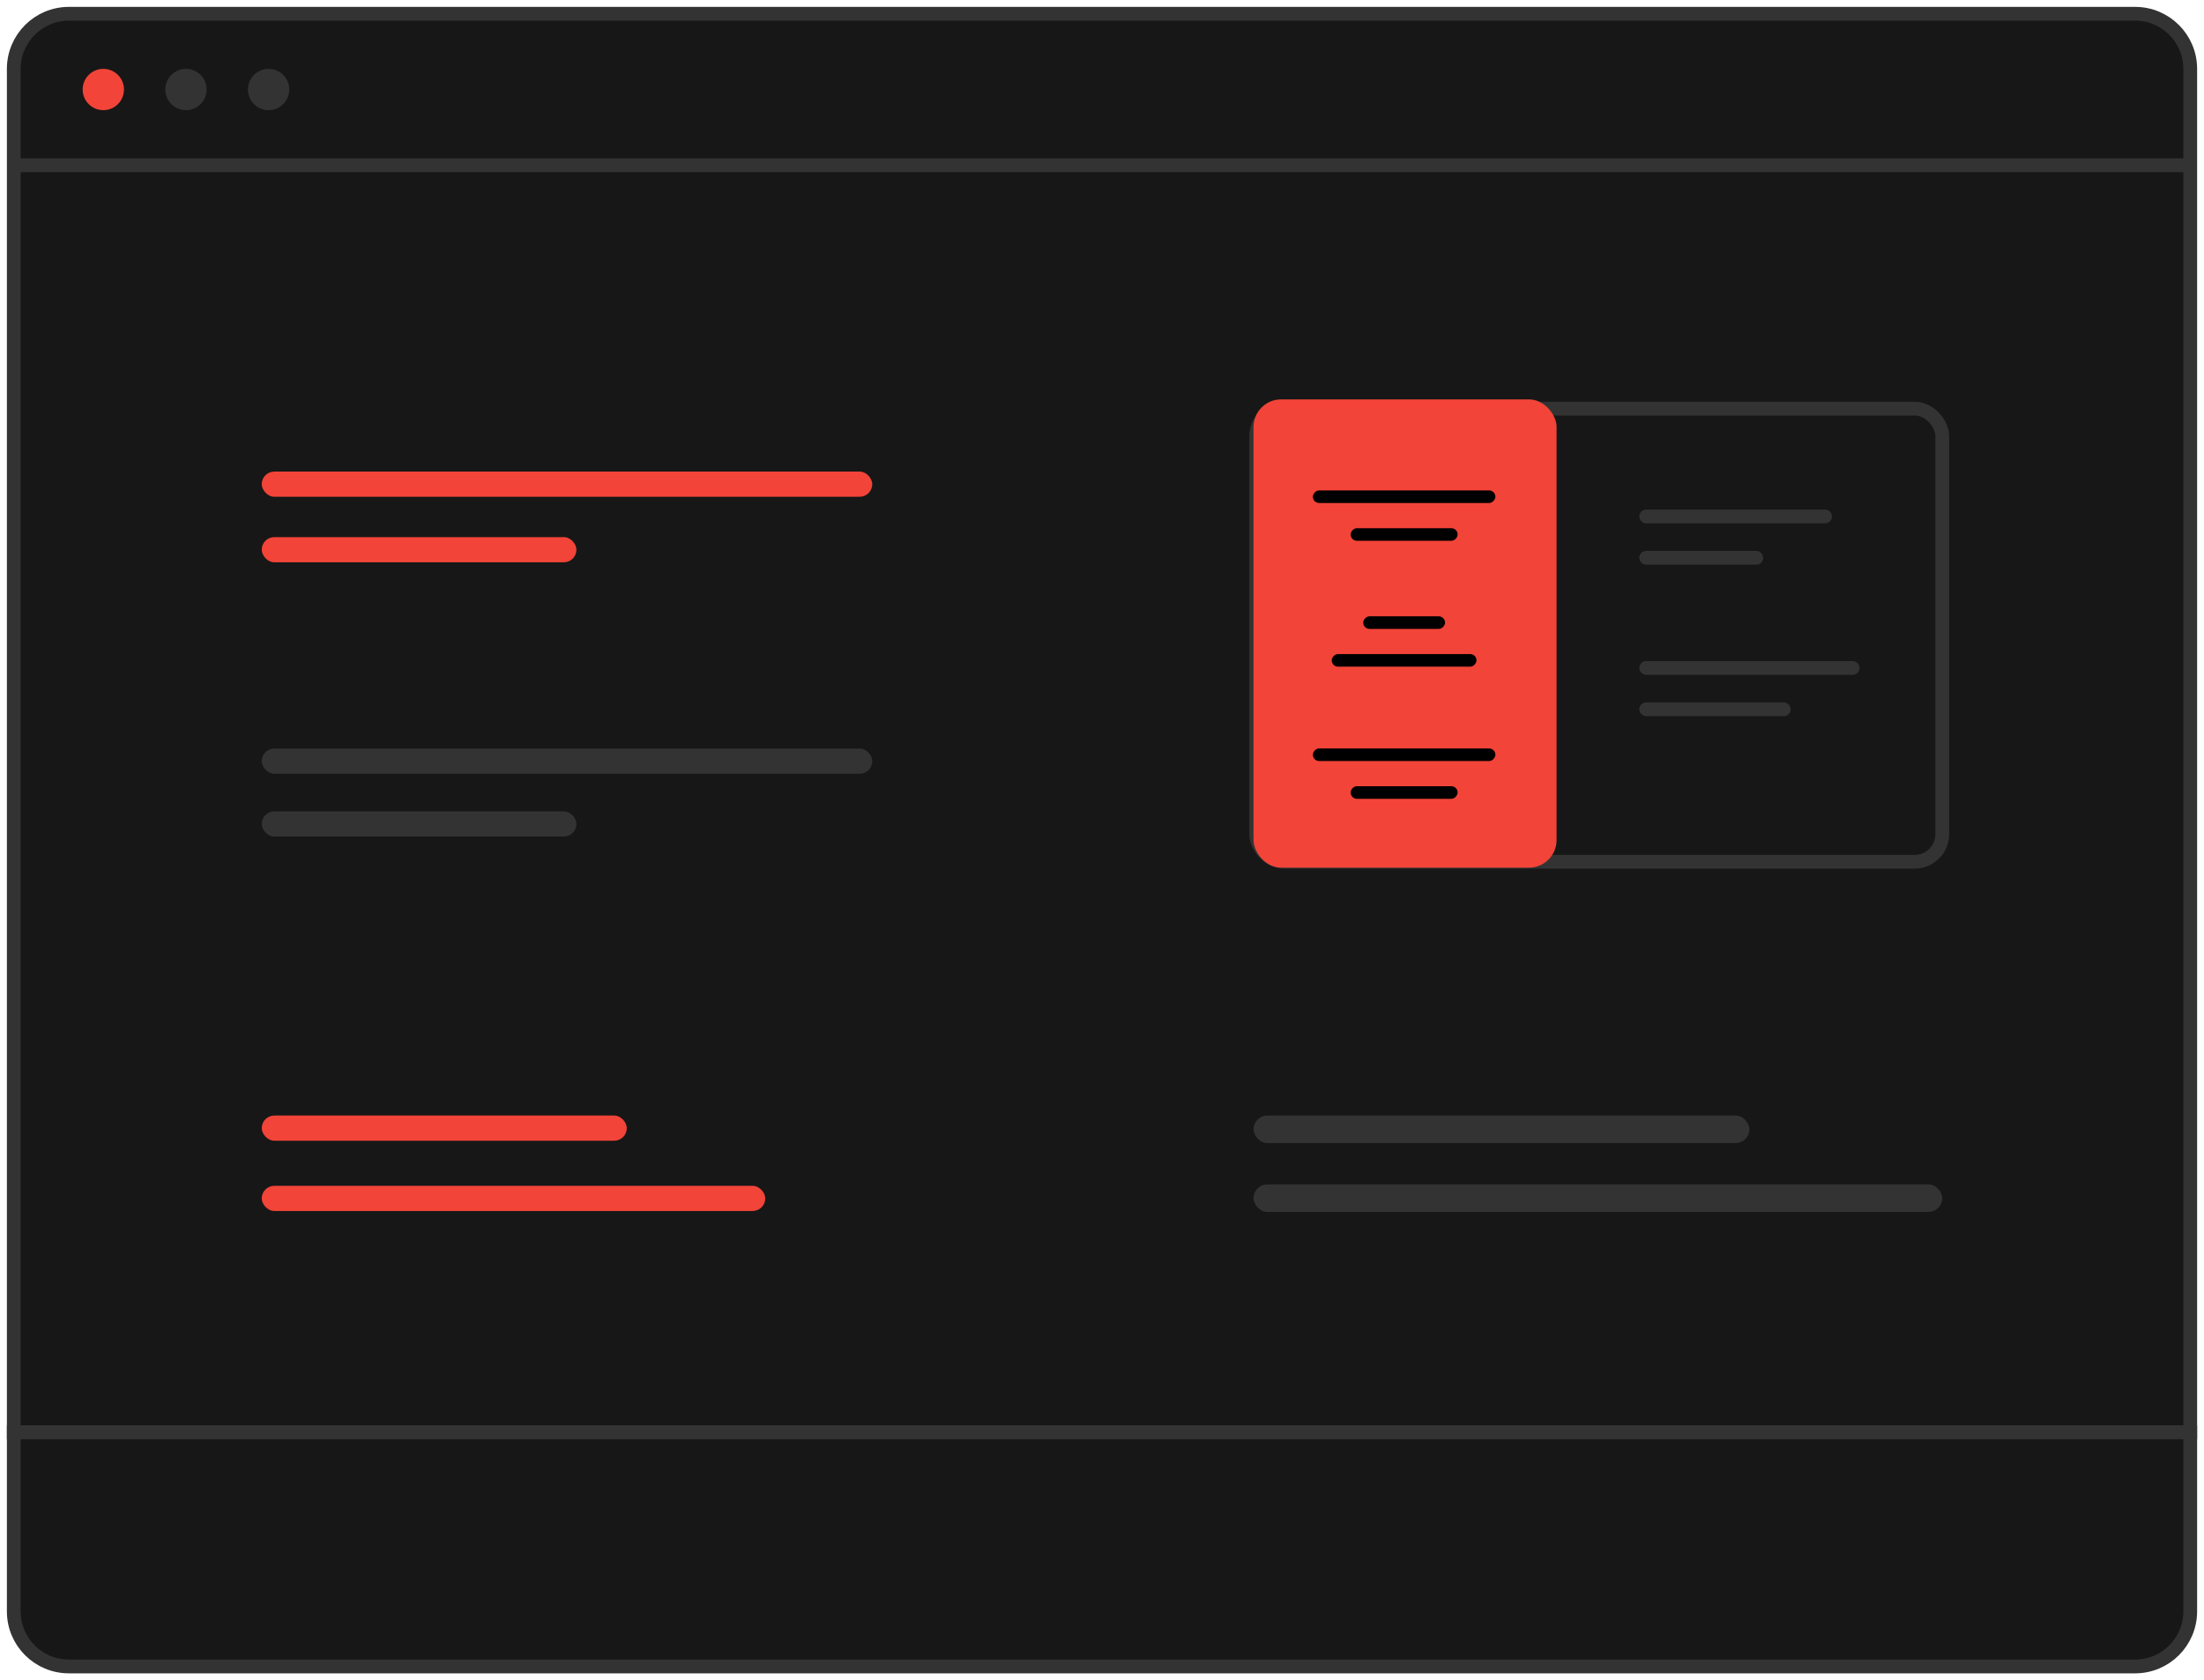 <svg width="160" height="122" viewBox="0 0 160 122" fill="none" xmlns="http://www.w3.org/2000/svg">
<path d="M1 5C1 2.791 2.791 1 5 1H155C157.209 1 159 2.791 159 5V104H1V5Z" fill="#171717" stroke="#333333"/>
<path d="M159 12L1 12" stroke="#333333"/>
<path d="M1 104H159V117C159 119.209 157.209 121 155 121H5C2.791 121 1 119.209 1 117V104Z" fill="#171717" stroke="#333333"/>
<circle cx="7.5" cy="6.5" r="1.5" fill="#F24438"/>
<circle cx="19.5" cy="6.5" r="1.5" fill="#333333"/>
<circle cx="13.5" cy="6.5" r="1.5" fill="#333333"/>
<rect x="19" y="34.242" width="44.322" height="1.828" rx="0.914" fill="#F24438"/>
<rect x="19" y="81" width="26.502" height="1.828" rx="0.914" fill="#F24438"/>
<rect x="91" y="81" width="36" height="2" rx="1" fill="#333333"/>
<rect x="19" y="54.352" width="44.322" height="1.828" rx="0.914" fill="#333333"/>
<rect x="19" y="39" width="22.846" height="1.828" rx="0.914" fill="#F24438"/>
<rect x="19" y="86.102" width="36.554" height="1.828" rx="0.914" fill="#F24438"/>
<rect x="91" y="86" width="50" height="2" rx="1" fill="#333333"/>
<rect x="19" y="58.914" width="22.846" height="1.828" rx="0.914" fill="#333333"/>
<rect x="91.194" y="29.672" width="49.805" height="32.899" rx="2" fill="#171717" stroke="#333333"/>
<rect x="91" y="29" width="22" height="34" rx="2" fill="#F24438"/>
<rect width="7.768" height="0.914" rx="0.457" transform="matrix(1 0 0 -1 98.049 58)" fill="black"/>
<rect width="7.768" height="0.914" rx="0.457" transform="matrix(1 0 0 -1 98.049 39.266)" fill="black"/>
<rect width="5.94" height="0.914" rx="0.457" transform="matrix(-1 -8.74228e-08 -8.74228e-08 1 104.903 44.75)" fill="black"/>
<rect width="13.251" height="0.914" rx="0.457" transform="matrix(1 0 0 -1 95.307 55.258)" fill="black"/>
<rect width="13.251" height="0.914" rx="0.457" transform="matrix(1 0 0 -1 95.307 36.523)" fill="black"/>
<rect width="10.509" height="0.914" rx="0.457" transform="matrix(-1 -8.74228e-08 -8.74228e-08 1 107.187 47.492)" fill="black"/>
<rect x="119.25" y="37.25" width="13.5" height="0.5" rx="0.25" fill="black" stroke="#333333" stroke-width="0.5"/>
<rect x="119.25" y="48.25" width="15.5" height="0.5" rx="0.25" fill="black" stroke="#333333" stroke-width="0.5"/>
<rect x="119.25" y="40.25" width="8.5" height="0.5" rx="0.25" fill="black" stroke="#333333" stroke-width="0.5"/>
<rect x="119.25" y="51.25" width="10.5" height="0.5" rx="0.25" fill="black" stroke="#333333" stroke-width="0.5"/>
</svg>
